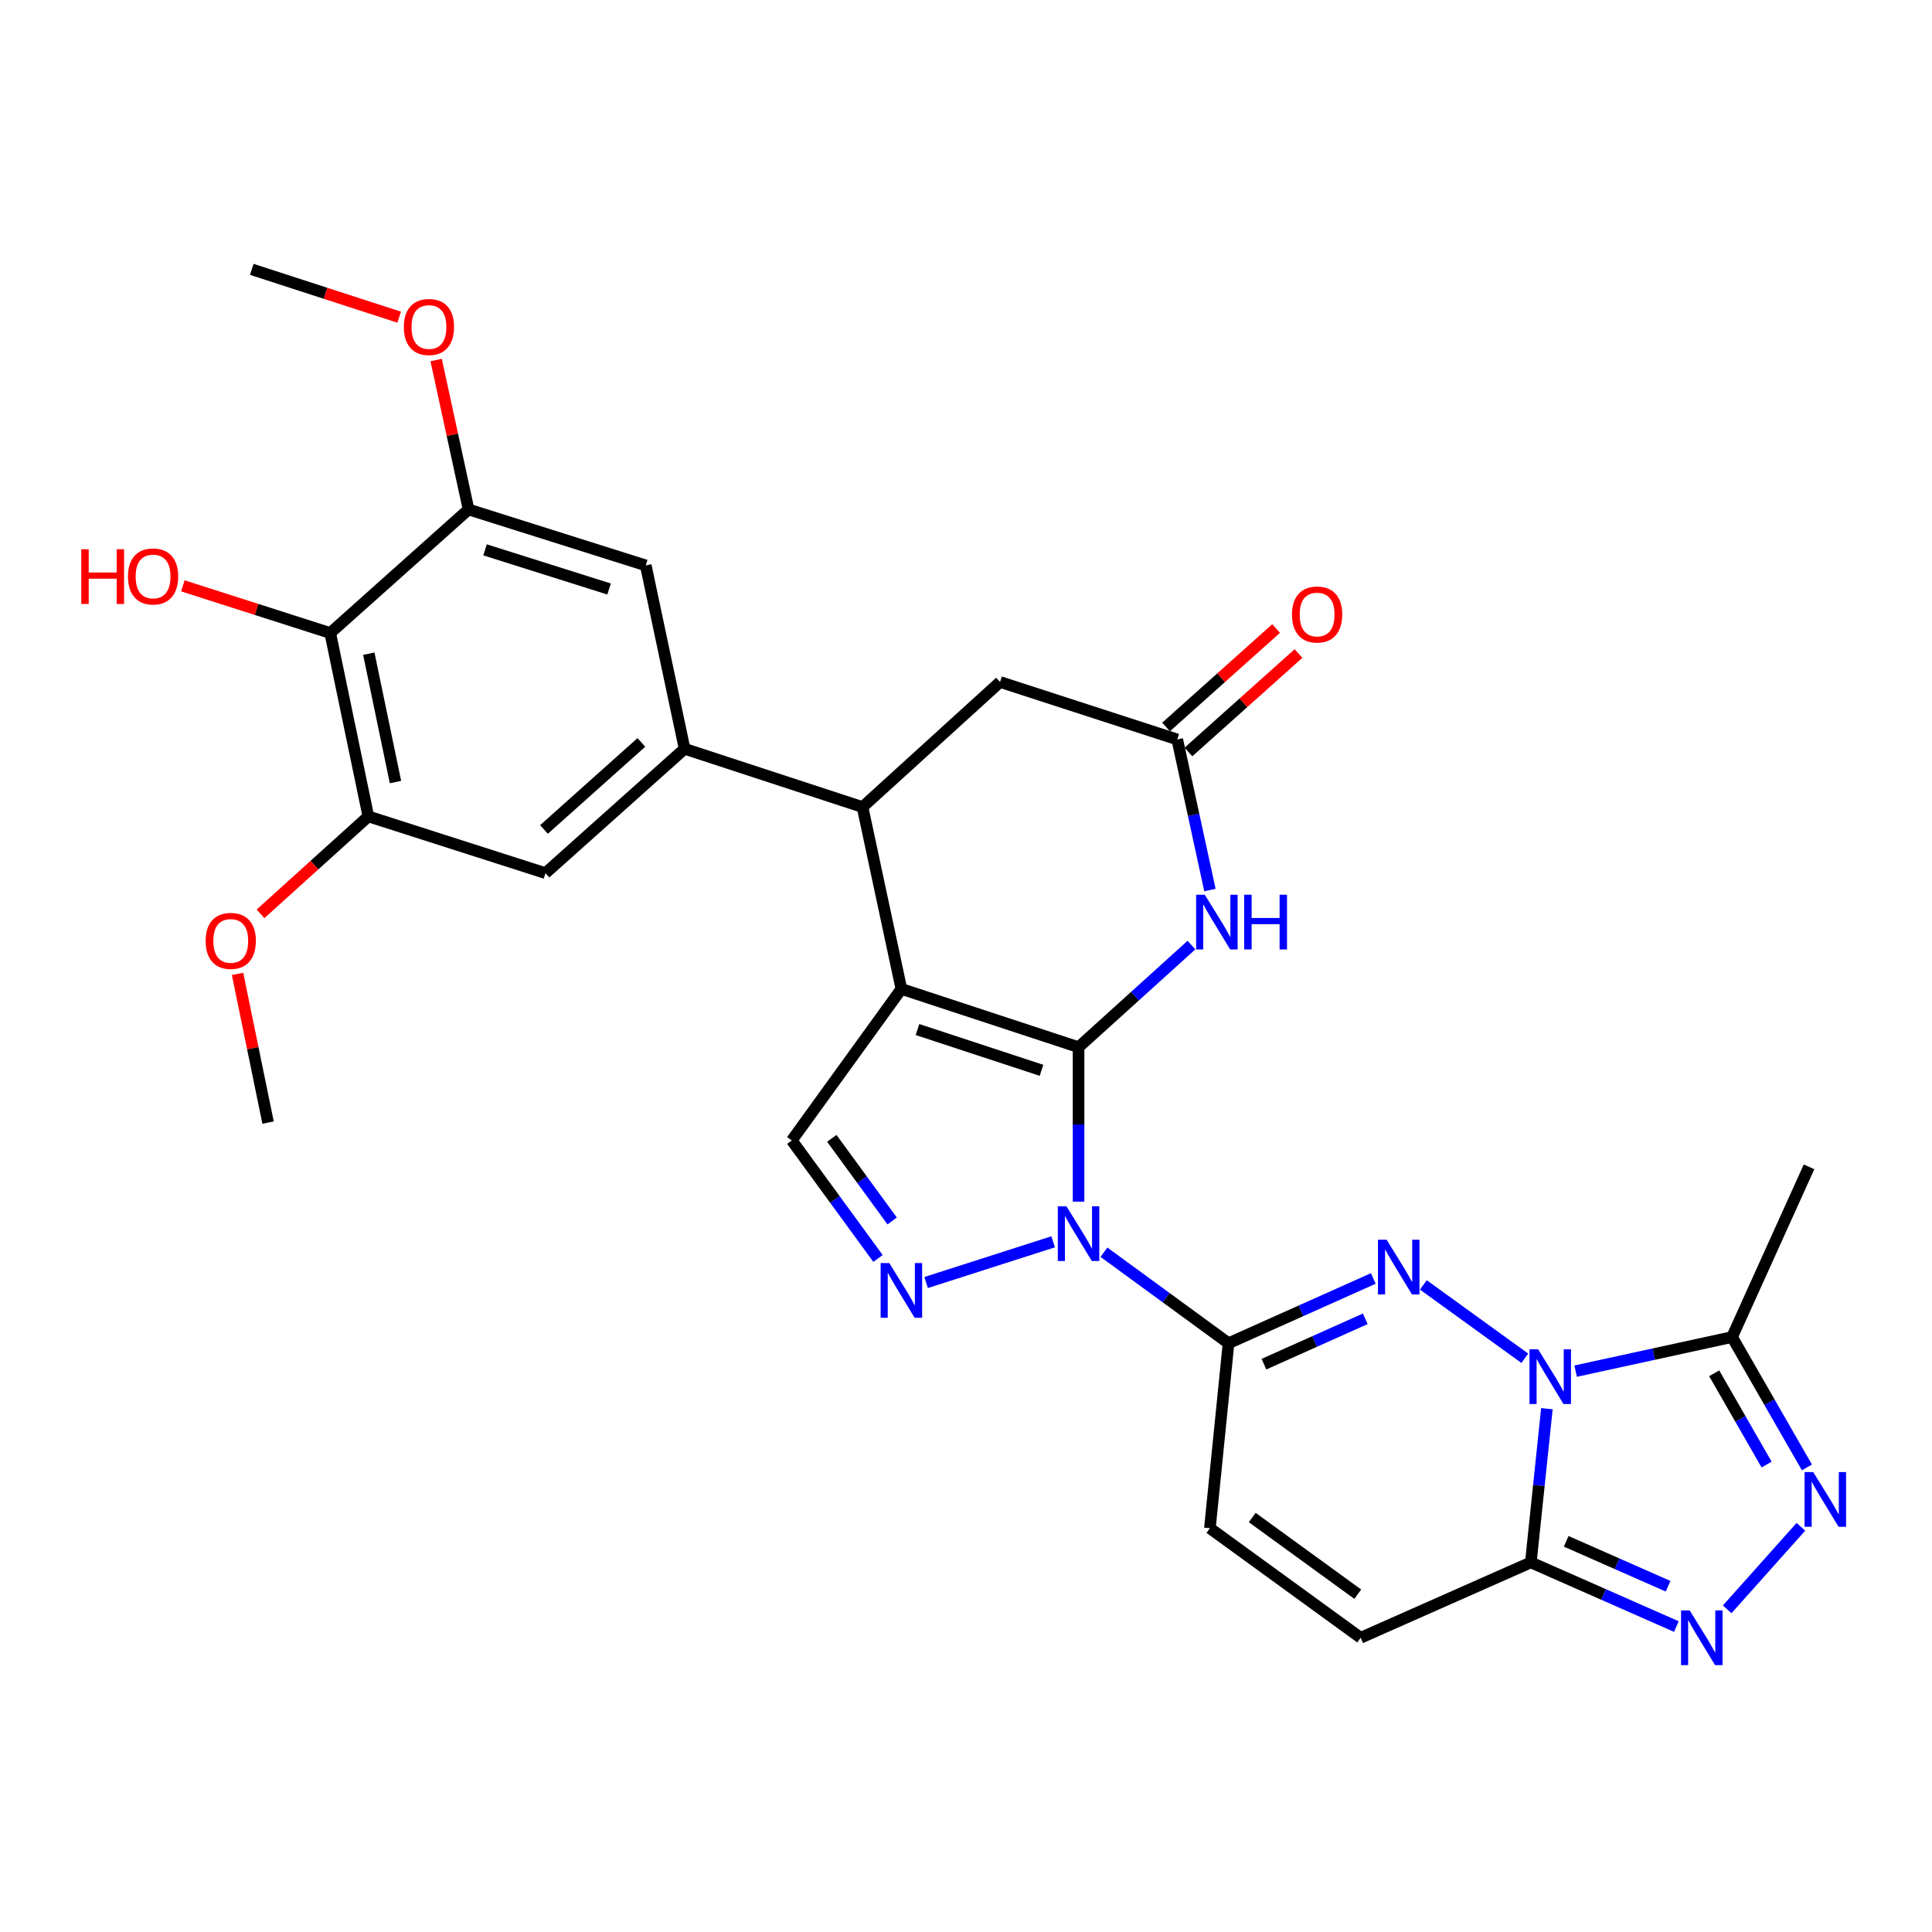 <?xml version='1.0' encoding='iso-8859-1'?>
<svg version='1.1' baseProfile='full'
              xmlns='http://www.w3.org/2000/svg'
                      xmlns:rdkit='http://www.rdkit.org/xml'
                      xmlns:xlink='http://www.w3.org/1999/xlink'
                  xml:space='preserve'
width='1000px' height='1000px' viewBox='0 0 1000 1000'>
<!-- END OF HEADER -->
<rect style='opacity:1.0;fill:#FFFFFF;stroke:none' width='1000' height='1000' x='0' y='0'> </rect>
<path class='bond-0' d='M 558.26,542.026 L 558.26,581.998' style='fill:none;fill-rule:evenodd;stroke:#000000;stroke-width:6px;stroke-linecap:butt;stroke-linejoin:miter;stroke-opacity:1' />
<path class='bond-0' d='M 558.26,581.998 L 558.26,621.97' style='fill:none;fill-rule:evenodd;stroke:#0000FF;stroke-width:6px;stroke-linecap:butt;stroke-linejoin:miter;stroke-opacity:1' />
<path class='bond-1' d='M 558.26,542.026 L 466.557,511.866' style='fill:none;fill-rule:evenodd;stroke:#000000;stroke-width:6px;stroke-linecap:butt;stroke-linejoin:miter;stroke-opacity:1' />
<path class='bond-1' d='M 539.079,553.999 L 474.887,532.887' style='fill:none;fill-rule:evenodd;stroke:#000000;stroke-width:6px;stroke-linecap:butt;stroke-linejoin:miter;stroke-opacity:1' />
<path class='bond-7' d='M 558.26,542.026 L 587.482,515.596' style='fill:none;fill-rule:evenodd;stroke:#000000;stroke-width:6px;stroke-linecap:butt;stroke-linejoin:miter;stroke-opacity:1' />
<path class='bond-7' d='M 587.482,515.596 L 616.703,489.166' style='fill:none;fill-rule:evenodd;stroke:#0000FF;stroke-width:6px;stroke-linecap:butt;stroke-linejoin:miter;stroke-opacity:1' />
<path class='bond-4' d='M 571.403,648.147 L 603.645,671.705' style='fill:none;fill-rule:evenodd;stroke:#0000FF;stroke-width:6px;stroke-linecap:butt;stroke-linejoin:miter;stroke-opacity:1' />
<path class='bond-4' d='M 603.645,671.705 L 635.887,695.263' style='fill:none;fill-rule:evenodd;stroke:#000000;stroke-width:6px;stroke-linecap:butt;stroke-linejoin:miter;stroke-opacity:1' />
<path class='bond-5' d='M 545.112,642.756 L 479.359,663.828' style='fill:none;fill-rule:evenodd;stroke:#0000FF;stroke-width:6px;stroke-linecap:butt;stroke-linejoin:miter;stroke-opacity:1' />
<path class='bond-11' d='M 466.557,511.866 L 446.441,417.732' style='fill:none;fill-rule:evenodd;stroke:#000000;stroke-width:6px;stroke-linecap:butt;stroke-linejoin:miter;stroke-opacity:1' />
<path class='bond-12' d='M 466.557,511.866 L 409.827,590.294' style='fill:none;fill-rule:evenodd;stroke:#000000;stroke-width:6px;stroke-linecap:butt;stroke-linejoin:miter;stroke-opacity:1' />
<path class='bond-2' d='M 789.24,703.044 L 736.725,665.065' style='fill:none;fill-rule:evenodd;stroke:#0000FF;stroke-width:6px;stroke-linecap:butt;stroke-linejoin:miter;stroke-opacity:1' />
<path class='bond-10' d='M 815.548,709.696 L 856.031,700.873' style='fill:none;fill-rule:evenodd;stroke:#0000FF;stroke-width:6px;stroke-linecap:butt;stroke-linejoin:miter;stroke-opacity:1' />
<path class='bond-10' d='M 856.031,700.873 L 896.514,692.05' style='fill:none;fill-rule:evenodd;stroke:#000000;stroke-width:6px;stroke-linecap:butt;stroke-linejoin:miter;stroke-opacity:1' />
<path class='bond-33' d='M 800.668,729.138 L 796.512,768.915' style='fill:none;fill-rule:evenodd;stroke:#0000FF;stroke-width:6px;stroke-linecap:butt;stroke-linejoin:miter;stroke-opacity:1' />
<path class='bond-33' d='M 796.512,768.915 L 792.356,808.693' style='fill:none;fill-rule:evenodd;stroke:#000000;stroke-width:6px;stroke-linecap:butt;stroke-linejoin:miter;stroke-opacity:1' />
<path class='bond-3' d='M 710.819,661.728 L 673.353,678.495' style='fill:none;fill-rule:evenodd;stroke:#0000FF;stroke-width:6px;stroke-linecap:butt;stroke-linejoin:miter;stroke-opacity:1' />
<path class='bond-3' d='M 673.353,678.495 L 635.887,695.263' style='fill:none;fill-rule:evenodd;stroke:#000000;stroke-width:6px;stroke-linecap:butt;stroke-linejoin:miter;stroke-opacity:1' />
<path class='bond-3' d='M 706.673,682.609 L 680.447,694.347' style='fill:none;fill-rule:evenodd;stroke:#0000FF;stroke-width:6px;stroke-linecap:butt;stroke-linejoin:miter;stroke-opacity:1' />
<path class='bond-3' d='M 680.447,694.347 L 654.22,706.084' style='fill:none;fill-rule:evenodd;stroke:#000000;stroke-width:6px;stroke-linecap:butt;stroke-linejoin:miter;stroke-opacity:1' />
<path class='bond-15' d='M 635.887,695.263 L 626.239,791.008' style='fill:none;fill-rule:evenodd;stroke:#000000;stroke-width:6px;stroke-linecap:butt;stroke-linejoin:miter;stroke-opacity:1' />
<path class='bond-30' d='M 454.453,651.367 L 432.14,620.83' style='fill:none;fill-rule:evenodd;stroke:#0000FF;stroke-width:6px;stroke-linecap:butt;stroke-linejoin:miter;stroke-opacity:1' />
<path class='bond-30' d='M 432.14,620.83 L 409.827,590.294' style='fill:none;fill-rule:evenodd;stroke:#000000;stroke-width:6px;stroke-linecap:butt;stroke-linejoin:miter;stroke-opacity:1' />
<path class='bond-30' d='M 461.781,631.96 L 446.162,610.585' style='fill:none;fill-rule:evenodd;stroke:#0000FF;stroke-width:6px;stroke-linecap:butt;stroke-linejoin:miter;stroke-opacity:1' />
<path class='bond-30' d='M 446.162,610.585 L 430.543,589.209' style='fill:none;fill-rule:evenodd;stroke:#000000;stroke-width:6px;stroke-linecap:butt;stroke-linejoin:miter;stroke-opacity:1' />
<path class='bond-6' d='M 792.356,808.693 L 704.271,847.709' style='fill:none;fill-rule:evenodd;stroke:#000000;stroke-width:6px;stroke-linecap:butt;stroke-linejoin:miter;stroke-opacity:1' />
<path class='bond-8' d='M 792.356,808.693 L 830.022,825.3' style='fill:none;fill-rule:evenodd;stroke:#000000;stroke-width:6px;stroke-linecap:butt;stroke-linejoin:miter;stroke-opacity:1' />
<path class='bond-8' d='M 830.022,825.3 L 867.689,841.908' style='fill:none;fill-rule:evenodd;stroke:#0000FF;stroke-width:6px;stroke-linecap:butt;stroke-linejoin:miter;stroke-opacity:1' />
<path class='bond-8' d='M 810.662,797.785 L 837.028,809.41' style='fill:none;fill-rule:evenodd;stroke:#000000;stroke-width:6px;stroke-linecap:butt;stroke-linejoin:miter;stroke-opacity:1' />
<path class='bond-8' d='M 837.028,809.41 L 863.395,821.035' style='fill:none;fill-rule:evenodd;stroke:#0000FF;stroke-width:6px;stroke-linecap:butt;stroke-linejoin:miter;stroke-opacity:1' />
<path class='bond-14' d='M 626.259,460.691 L 617.802,421.72' style='fill:none;fill-rule:evenodd;stroke:#0000FF;stroke-width:6px;stroke-linecap:butt;stroke-linejoin:miter;stroke-opacity:1' />
<path class='bond-14' d='M 617.802,421.72 L 609.345,382.749' style='fill:none;fill-rule:evenodd;stroke:#000000;stroke-width:6px;stroke-linecap:butt;stroke-linejoin:miter;stroke-opacity:1' />
<path class='bond-34' d='M 893.986,832.995 L 932.136,790.274' style='fill:none;fill-rule:evenodd;stroke:#0000FF;stroke-width:6px;stroke-linecap:butt;stroke-linejoin:miter;stroke-opacity:1' />
<path class='bond-9' d='M 935.261,759.529 L 915.888,725.789' style='fill:none;fill-rule:evenodd;stroke:#0000FF;stroke-width:6px;stroke-linecap:butt;stroke-linejoin:miter;stroke-opacity:1' />
<path class='bond-9' d='M 915.888,725.789 L 896.514,692.05' style='fill:none;fill-rule:evenodd;stroke:#000000;stroke-width:6px;stroke-linecap:butt;stroke-linejoin:miter;stroke-opacity:1' />
<path class='bond-9' d='M 914.389,758.054 L 900.828,734.437' style='fill:none;fill-rule:evenodd;stroke:#0000FF;stroke-width:6px;stroke-linecap:butt;stroke-linejoin:miter;stroke-opacity:1' />
<path class='bond-9' d='M 900.828,734.437 L 887.266,710.819' style='fill:none;fill-rule:evenodd;stroke:#000000;stroke-width:6px;stroke-linecap:butt;stroke-linejoin:miter;stroke-opacity:1' />
<path class='bond-27' d='M 896.514,692.05 L 936.351,603.965' style='fill:none;fill-rule:evenodd;stroke:#000000;stroke-width:6px;stroke-linecap:butt;stroke-linejoin:miter;stroke-opacity:1' />
<path class='bond-13' d='M 446.441,417.732 L 354.342,387.573' style='fill:none;fill-rule:evenodd;stroke:#000000;stroke-width:6px;stroke-linecap:butt;stroke-linejoin:miter;stroke-opacity:1' />
<path class='bond-31' d='M 446.441,417.732 L 517.633,352.995' style='fill:none;fill-rule:evenodd;stroke:#000000;stroke-width:6px;stroke-linecap:butt;stroke-linejoin:miter;stroke-opacity:1' />
<path class='bond-20' d='M 354.342,387.573 L 334.246,292.657' style='fill:none;fill-rule:evenodd;stroke:#000000;stroke-width:6px;stroke-linecap:butt;stroke-linejoin:miter;stroke-opacity:1' />
<path class='bond-21' d='M 354.342,387.573 L 282.34,451.934' style='fill:none;fill-rule:evenodd;stroke:#000000;stroke-width:6px;stroke-linecap:butt;stroke-linejoin:miter;stroke-opacity:1' />
<path class='bond-21' d='M 331.968,384.279 L 281.567,429.332' style='fill:none;fill-rule:evenodd;stroke:#000000;stroke-width:6px;stroke-linecap:butt;stroke-linejoin:miter;stroke-opacity:1' />
<path class='bond-22' d='M 609.345,382.749 L 517.633,352.995' style='fill:none;fill-rule:evenodd;stroke:#000000;stroke-width:6px;stroke-linecap:butt;stroke-linejoin:miter;stroke-opacity:1' />
<path class='bond-23' d='M 615.135,389.22 L 643.615,363.743' style='fill:none;fill-rule:evenodd;stroke:#000000;stroke-width:6px;stroke-linecap:butt;stroke-linejoin:miter;stroke-opacity:1' />
<path class='bond-23' d='M 643.615,363.743 L 672.094,338.265' style='fill:none;fill-rule:evenodd;stroke:#FF0000;stroke-width:6px;stroke-linecap:butt;stroke-linejoin:miter;stroke-opacity:1' />
<path class='bond-23' d='M 603.556,376.277 L 632.036,350.8' style='fill:none;fill-rule:evenodd;stroke:#000000;stroke-width:6px;stroke-linecap:butt;stroke-linejoin:miter;stroke-opacity:1' />
<path class='bond-23' d='M 632.036,350.8 L 660.516,325.322' style='fill:none;fill-rule:evenodd;stroke:#FF0000;stroke-width:6px;stroke-linecap:butt;stroke-linejoin:miter;stroke-opacity:1' />
<path class='bond-17' d='M 626.239,791.008 L 704.271,847.709' style='fill:none;fill-rule:evenodd;stroke:#000000;stroke-width:6px;stroke-linecap:butt;stroke-linejoin:miter;stroke-opacity:1' />
<path class='bond-17' d='M 648.152,785.465 L 702.774,825.155' style='fill:none;fill-rule:evenodd;stroke:#000000;stroke-width:6px;stroke-linecap:butt;stroke-linejoin:miter;stroke-opacity:1' />
<path class='bond-16' d='M 170.926,327.65 L 190.656,422.566' style='fill:none;fill-rule:evenodd;stroke:#000000;stroke-width:6px;stroke-linecap:butt;stroke-linejoin:miter;stroke-opacity:1' />
<path class='bond-16' d='M 190.889,338.353 L 204.699,404.794' style='fill:none;fill-rule:evenodd;stroke:#000000;stroke-width:6px;stroke-linecap:butt;stroke-linejoin:miter;stroke-opacity:1' />
<path class='bond-24' d='M 170.926,327.65 L 132.783,315.437' style='fill:none;fill-rule:evenodd;stroke:#000000;stroke-width:6px;stroke-linecap:butt;stroke-linejoin:miter;stroke-opacity:1' />
<path class='bond-24' d='M 132.783,315.437 L 94.64,303.224' style='fill:none;fill-rule:evenodd;stroke:#FF0000;stroke-width:6px;stroke-linecap:butt;stroke-linejoin:miter;stroke-opacity:1' />
<path class='bond-32' d='M 170.926,327.65 L 242.523,263.694' style='fill:none;fill-rule:evenodd;stroke:#000000;stroke-width:6px;stroke-linecap:butt;stroke-linejoin:miter;stroke-opacity:1' />
<path class='bond-18' d='M 242.523,263.694 L 334.246,292.657' style='fill:none;fill-rule:evenodd;stroke:#000000;stroke-width:6px;stroke-linecap:butt;stroke-linejoin:miter;stroke-opacity:1' />
<path class='bond-18' d='M 251.052,284.599 L 315.258,304.873' style='fill:none;fill-rule:evenodd;stroke:#000000;stroke-width:6px;stroke-linecap:butt;stroke-linejoin:miter;stroke-opacity:1' />
<path class='bond-25' d='M 242.523,263.694 L 234.135,225.023' style='fill:none;fill-rule:evenodd;stroke:#000000;stroke-width:6px;stroke-linecap:butt;stroke-linejoin:miter;stroke-opacity:1' />
<path class='bond-25' d='M 234.135,225.023 L 225.747,186.352' style='fill:none;fill-rule:evenodd;stroke:#FF0000;stroke-width:6px;stroke-linecap:butt;stroke-linejoin:miter;stroke-opacity:1' />
<path class='bond-19' d='M 190.656,422.566 L 282.34,451.934' style='fill:none;fill-rule:evenodd;stroke:#000000;stroke-width:6px;stroke-linecap:butt;stroke-linejoin:miter;stroke-opacity:1' />
<path class='bond-26' d='M 190.656,422.566 L 162.746,447.788' style='fill:none;fill-rule:evenodd;stroke:#000000;stroke-width:6px;stroke-linecap:butt;stroke-linejoin:miter;stroke-opacity:1' />
<path class='bond-26' d='M 162.746,447.788 L 134.835,473.01' style='fill:none;fill-rule:evenodd;stroke:#FF0000;stroke-width:6px;stroke-linecap:butt;stroke-linejoin:miter;stroke-opacity:1' />
<path class='bond-29' d='M 206.611,164.174 L 168.46,151.797' style='fill:none;fill-rule:evenodd;stroke:#FF0000;stroke-width:6px;stroke-linecap:butt;stroke-linejoin:miter;stroke-opacity:1' />
<path class='bond-29' d='M 168.46,151.797 L 130.309,139.42' style='fill:none;fill-rule:evenodd;stroke:#000000;stroke-width:6px;stroke-linecap:butt;stroke-linejoin:miter;stroke-opacity:1' />
<path class='bond-28' d='M 122.957,504.089 L 130.854,542.57' style='fill:none;fill-rule:evenodd;stroke:#FF0000;stroke-width:6px;stroke-linecap:butt;stroke-linejoin:miter;stroke-opacity:1' />
<path class='bond-28' d='M 130.854,542.57 L 138.751,581.051' style='fill:none;fill-rule:evenodd;stroke:#000000;stroke-width:6px;stroke-linecap:butt;stroke-linejoin:miter;stroke-opacity:1' />
<path  class='atom-1' d='M 552 624.383
L 561.28 639.383
Q 562.2 640.863, 563.68 643.543
Q 565.16 646.223, 565.24 646.383
L 565.24 624.383
L 569 624.383
L 569 652.703
L 565.12 652.703
L 555.16 636.303
Q 554 634.383, 552.76 632.183
Q 551.56 629.983, 551.2 629.303
L 551.2 652.703
L 547.52 652.703
L 547.52 624.383
L 552 624.383
' fill='#0000FF'/>
<path  class='atom-3' d='M 796.139 698.402
L 805.419 713.402
Q 806.339 714.882, 807.819 717.562
Q 809.299 720.242, 809.379 720.402
L 809.379 698.402
L 813.139 698.402
L 813.139 726.722
L 809.259 726.722
L 799.299 710.322
Q 798.139 708.402, 796.899 706.202
Q 795.699 704.002, 795.339 703.322
L 795.339 726.722
L 791.659 726.722
L 791.659 698.402
L 796.139 698.402
' fill='#0000FF'/>
<path  class='atom-4' d='M 717.712 641.682
L 726.992 656.682
Q 727.912 658.162, 729.392 660.842
Q 730.872 663.522, 730.952 663.682
L 730.952 641.682
L 734.712 641.682
L 734.712 670.002
L 730.832 670.002
L 720.872 653.602
Q 719.712 651.682, 718.472 649.482
Q 717.272 647.282, 716.912 646.602
L 716.912 670.002
L 713.232 670.002
L 713.232 641.682
L 717.712 641.682
' fill='#0000FF'/>
<path  class='atom-6' d='M 460.297 653.77
L 469.577 668.77
Q 470.497 670.25, 471.977 672.93
Q 473.457 675.61, 473.537 675.77
L 473.537 653.77
L 477.297 653.77
L 477.297 682.09
L 473.417 682.09
L 463.457 665.69
Q 462.297 663.77, 461.057 661.57
Q 459.857 659.37, 459.497 658.69
L 459.497 682.09
L 455.817 682.09
L 455.817 653.77
L 460.297 653.77
' fill='#0000FF'/>
<path  class='atom-8' d='M 623.597 463.109
L 632.877 478.109
Q 633.797 479.589, 635.277 482.269
Q 636.757 484.949, 636.837 485.109
L 636.837 463.109
L 640.597 463.109
L 640.597 491.429
L 636.717 491.429
L 626.757 475.029
Q 625.597 473.109, 624.357 470.909
Q 623.157 468.709, 622.797 468.029
L 622.797 491.429
L 619.117 491.429
L 619.117 463.109
L 623.597 463.109
' fill='#0000FF'/>
<path  class='atom-8' d='M 643.997 463.109
L 647.837 463.109
L 647.837 475.149
L 662.317 475.149
L 662.317 463.109
L 666.157 463.109
L 666.157 491.429
L 662.317 491.429
L 662.317 478.349
L 647.837 478.349
L 647.837 491.429
L 643.997 491.429
L 643.997 463.109
' fill='#0000FF'/>
<path  class='atom-9' d='M 874.586 833.549
L 883.866 848.549
Q 884.786 850.029, 886.266 852.709
Q 887.746 855.389, 887.826 855.549
L 887.826 833.549
L 891.586 833.549
L 891.586 861.869
L 887.706 861.869
L 877.746 845.469
Q 876.586 843.549, 875.346 841.349
Q 874.146 839.149, 873.786 838.469
L 873.786 861.869
L 870.106 861.869
L 870.106 833.549
L 874.586 833.549
' fill='#0000FF'/>
<path  class='atom-10' d='M 938.523 761.952
L 947.803 776.952
Q 948.723 778.432, 950.203 781.112
Q 951.683 783.792, 951.763 783.952
L 951.763 761.952
L 955.523 761.952
L 955.523 790.272
L 951.643 790.272
L 941.683 773.872
Q 940.523 771.952, 939.283 769.752
Q 938.083 767.552, 937.723 766.872
L 937.723 790.272
L 934.043 790.272
L 934.043 761.952
L 938.523 761.952
' fill='#0000FF'/>
<path  class='atom-24' d='M 668.733 318.072
Q 668.733 311.272, 672.093 307.472
Q 675.453 303.672, 681.733 303.672
Q 688.013 303.672, 691.373 307.472
Q 694.733 311.272, 694.733 318.072
Q 694.733 324.952, 691.333 328.872
Q 687.933 332.752, 681.733 332.752
Q 675.493 332.752, 672.093 328.872
Q 668.733 324.992, 668.733 318.072
M 681.733 329.552
Q 686.053 329.552, 688.373 326.672
Q 690.733 323.752, 690.733 318.072
Q 690.733 312.512, 688.373 309.712
Q 686.053 306.872, 681.733 306.872
Q 677.413 306.872, 675.053 309.672
Q 672.733 312.472, 672.733 318.072
Q 672.733 323.792, 675.053 326.672
Q 677.413 329.552, 681.733 329.552
' fill='#FF0000'/>
<path  class='atom-25' d='M 42.073 284.291
L 45.913 284.291
L 45.913 296.331
L 60.393 296.331
L 60.393 284.291
L 64.233 284.291
L 64.233 312.611
L 60.393 312.611
L 60.393 299.531
L 45.913 299.531
L 45.913 312.611
L 42.073 312.611
L 42.073 284.291
' fill='#FF0000'/>
<path  class='atom-25' d='M 66.233 298.371
Q 66.233 291.571, 69.593 287.771
Q 72.953 283.971, 79.233 283.971
Q 85.513 283.971, 88.873 287.771
Q 92.233 291.571, 92.233 298.371
Q 92.233 305.251, 88.833 309.171
Q 85.433 313.051, 79.233 313.051
Q 72.993 313.051, 69.593 309.171
Q 66.233 305.291, 66.233 298.371
M 79.233 309.851
Q 83.553 309.851, 85.873 306.971
Q 88.233 304.051, 88.233 298.371
Q 88.233 292.811, 85.873 290.011
Q 83.553 287.171, 79.233 287.171
Q 74.913 287.171, 72.553 289.971
Q 70.233 292.771, 70.233 298.371
Q 70.233 304.091, 72.553 306.971
Q 74.913 309.851, 79.233 309.851
' fill='#FF0000'/>
<path  class='atom-26' d='M 209.021 169.254
Q 209.021 162.454, 212.381 158.654
Q 215.741 154.854, 222.021 154.854
Q 228.301 154.854, 231.661 158.654
Q 235.021 162.454, 235.021 169.254
Q 235.021 176.134, 231.621 180.054
Q 228.221 183.934, 222.021 183.934
Q 215.781 183.934, 212.381 180.054
Q 209.021 176.174, 209.021 169.254
M 222.021 180.734
Q 226.341 180.734, 228.661 177.854
Q 231.021 174.934, 231.021 169.254
Q 231.021 163.694, 228.661 160.894
Q 226.341 158.054, 222.021 158.054
Q 217.701 158.054, 215.341 160.854
Q 213.021 163.654, 213.021 169.254
Q 213.021 174.974, 215.341 177.854
Q 217.701 180.734, 222.021 180.734
' fill='#FF0000'/>
<path  class='atom-27' d='M 106.436 487.007
Q 106.436 480.207, 109.796 476.407
Q 113.156 472.607, 119.436 472.607
Q 125.716 472.607, 129.076 476.407
Q 132.436 480.207, 132.436 487.007
Q 132.436 493.887, 129.036 497.807
Q 125.636 501.687, 119.436 501.687
Q 113.196 501.687, 109.796 497.807
Q 106.436 493.927, 106.436 487.007
M 119.436 498.487
Q 123.756 498.487, 126.076 495.607
Q 128.436 492.687, 128.436 487.007
Q 128.436 481.447, 126.076 478.647
Q 123.756 475.807, 119.436 475.807
Q 115.116 475.807, 112.756 478.607
Q 110.436 481.407, 110.436 487.007
Q 110.436 492.727, 112.756 495.607
Q 115.116 498.487, 119.436 498.487
' fill='#FF0000'/>
</svg>
